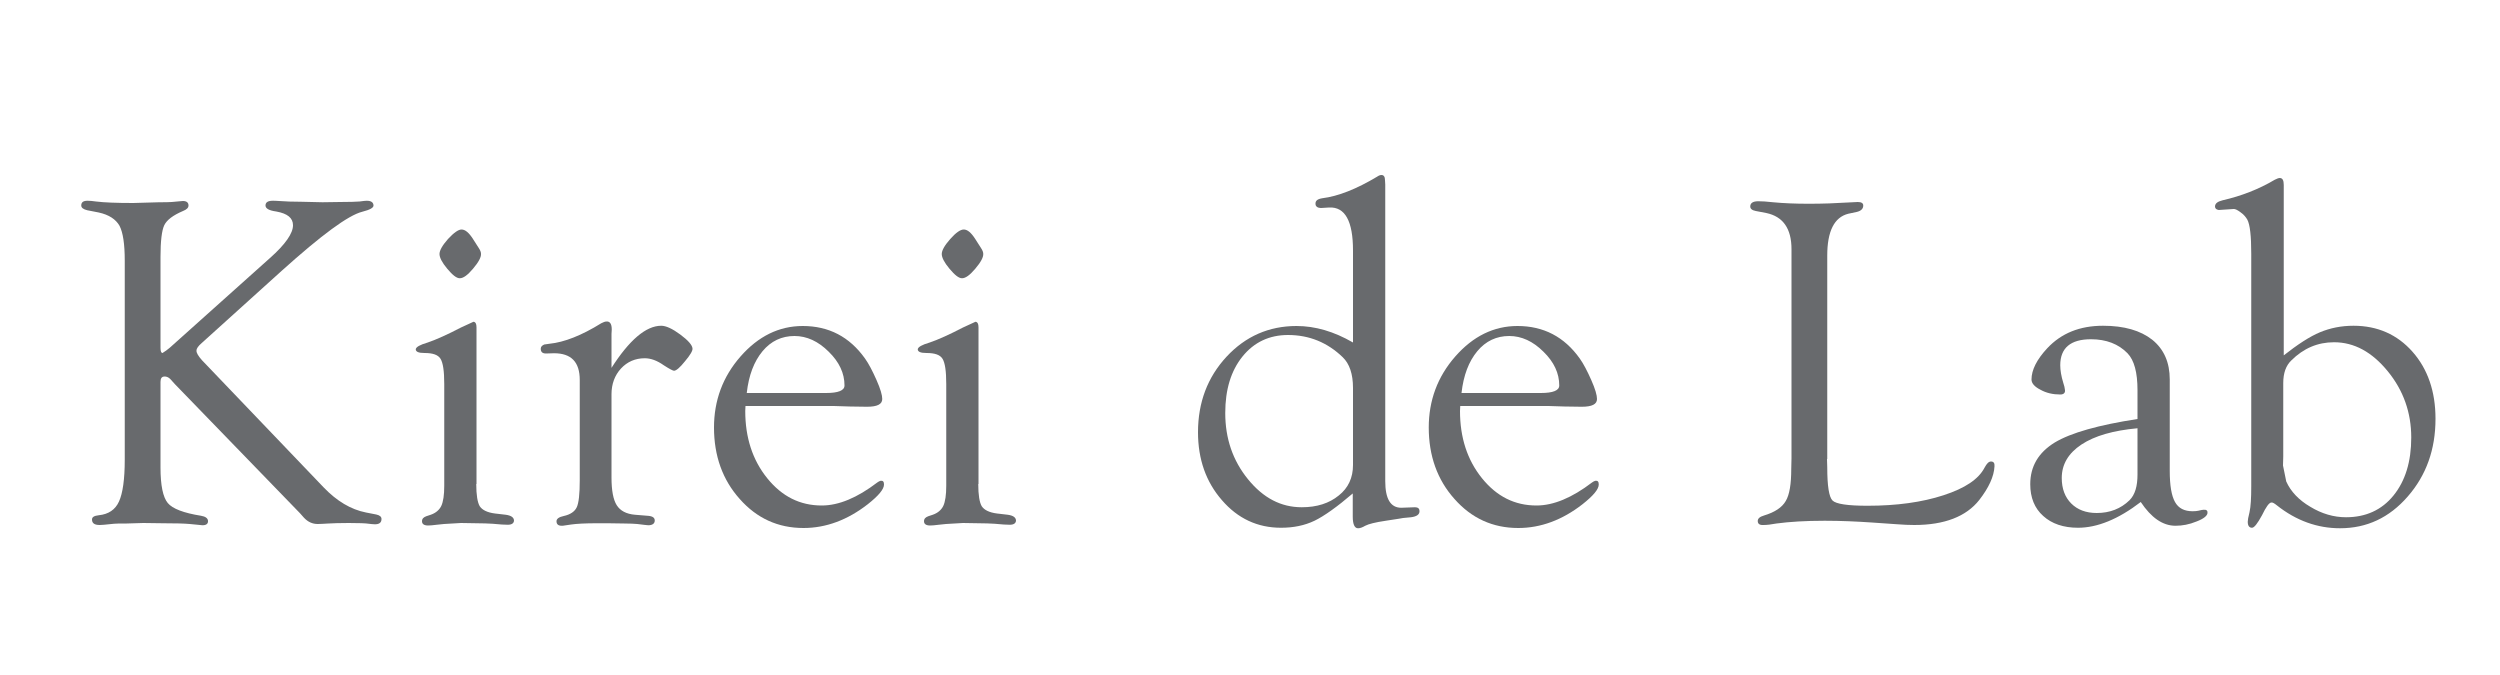 <?xml version="1.0" encoding="utf-8"?>
<!-- Generator: Adobe Illustrator 27.5.0, SVG Export Plug-In . SVG Version: 6.00 Build 0)  -->
<svg version="1.1" id="レイヤー_1" xmlns="http://www.w3.org/2000/svg" xmlns:xlink="http://www.w3.org/1999/xlink" x="0px"
	 y="0px" viewBox="0 0 100 27" style="enable-background:new 0 0 100 27;" xml:space="preserve">
<style type="text/css">
	.st0{fill:#686A6D;}
</style>
<g>
	<g>
		<path class="st0" d="M6.42,15.28v3.42c0,0.72,0.1,1.19,0.29,1.42c0.19,0.23,0.64,0.4,1.33,0.51c0.18,0.03,0.27,0.1,0.28,0.2
			c0.01,0.12-0.07,0.18-0.22,0.18C8,21,7.83,20.98,7.59,20.96c-0.21-0.02-0.58-0.03-1.11-0.03l-0.75-0.01l-0.66,0.02
			c-0.26,0-0.43,0-0.51,0.01C4.22,20.99,4.03,21,3.99,21c-0.21,0-0.31-0.07-0.31-0.22c0-0.1,0.09-0.15,0.27-0.17
			c0.39-0.04,0.66-0.22,0.81-0.55c0.15-0.33,0.23-0.89,0.23-1.67v-7.96c0-0.67-0.07-1.13-0.21-1.4C4.63,8.77,4.36,8.59,3.95,8.5
			L3.49,8.41c-0.16-0.04-0.24-0.1-0.24-0.19c0-0.13,0.08-0.19,0.25-0.19c0.09,0,0.21,0.01,0.34,0.03C4.16,8.1,4.66,8.12,5.33,8.12
			l0.35-0.01l0.7-0.02c0.19,0,0.35,0,0.49-0.01c0.25-0.02,0.4-0.04,0.45-0.04C7.46,8.04,7.54,8.1,7.54,8.22
			c0,0.09-0.07,0.16-0.22,0.22C6.92,8.61,6.67,8.8,6.57,9.01c-0.1,0.21-0.15,0.64-0.15,1.27v3.64c0,0.13,0.03,0.2,0.08,0.2l0.15-0.1
			l0.14-0.11l4.01-3.59c0.62-0.55,0.92-0.99,0.92-1.31c0-0.29-0.22-0.47-0.67-0.55c-0.29-0.04-0.43-0.12-0.43-0.24
			c0-0.13,0.1-0.19,0.29-0.19c0.06,0,0.14,0,0.25,0.01c0.26,0.02,0.56,0.03,0.88,0.03l0.86,0.02l0.7-0.01
			c0.39,0,0.65-0.01,0.78-0.02c0.14-0.02,0.24-0.03,0.29-0.03c0.17,0,0.26,0.06,0.27,0.18c0.01,0.1-0.14,0.18-0.45,0.26
			c-0.56,0.14-1.63,0.93-3.22,2.36l-3.2,2.89c-0.14,0.12-0.21,0.22-0.21,0.3c-0.01,0.09,0.07,0.22,0.22,0.39l4.87,5.09
			c0.52,0.54,1.08,0.88,1.69,1l0.41,0.08c0.14,0.03,0.21,0.09,0.21,0.18c0,0.15-0.1,0.22-0.29,0.21c-0.06,0-0.13-0.01-0.22-0.02
			c-0.12-0.02-0.39-0.03-0.8-0.03c-0.37,0-0.64,0.01-0.81,0.02c-0.19,0.01-0.33,0.02-0.43,0.02c-0.21,0-0.39-0.08-0.55-0.25
			l-0.16-0.18L7,15.37l-0.19-0.21c-0.07-0.07-0.15-0.1-0.22-0.1C6.47,15.06,6.42,15.13,6.42,15.28z"/>
		<path class="st0" d="M19.05,19.36c0,0.44,0.05,0.74,0.14,0.89c0.1,0.15,0.3,0.25,0.61,0.29l0.43,0.05
			c0.22,0.03,0.33,0.11,0.33,0.24c-0.01,0.1-0.09,0.16-0.25,0.16c-0.11,0-0.31-0.01-0.61-0.04c-0.17-0.01-0.39-0.02-0.66-0.02
			l-0.6-0.01l-0.68,0.04c-0.12,0.01-0.22,0.02-0.29,0.03c-0.16,0.02-0.27,0.03-0.34,0.03c-0.17,0-0.25-0.06-0.25-0.17
			c0-0.1,0.06-0.16,0.17-0.2l0.18-0.06c0.2-0.07,0.34-0.19,0.42-0.35c0.08-0.17,0.12-0.44,0.12-0.81v-4.07
			c0-0.52-0.05-0.85-0.15-1.01c-0.1-0.16-0.31-0.23-0.64-0.23c-0.24,0-0.35-0.05-0.35-0.15c0.01-0.09,0.17-0.18,0.48-0.27
			c0.35-0.12,0.79-0.32,1.33-0.6l0.5-0.23c0.08,0.01,0.12,0.08,0.12,0.22V19.36z M18.46,9.18c0.15,0,0.3,0.13,0.46,0.38l0.23,0.36
			c0.06,0.09,0.09,0.17,0.09,0.23c0.01,0.14-0.1,0.34-0.32,0.6c-0.22,0.26-0.39,0.38-0.53,0.38c-0.13,0-0.29-0.13-0.5-0.38
			c-0.21-0.25-0.31-0.45-0.31-0.59c0-0.14,0.11-0.34,0.34-0.6C18.16,9.3,18.34,9.18,18.46,9.18z"/>
		<path class="st0" d="M24.45,14.73c0.72-1.13,1.39-1.7,2-1.7c0.19,0,0.45,0.12,0.76,0.35c0.31,0.23,0.48,0.42,0.49,0.56
			c0.01,0.09-0.09,0.26-0.3,0.51c-0.2,0.25-0.35,0.38-0.44,0.38c-0.04,0-0.18-0.07-0.41-0.22c-0.27-0.19-0.52-0.28-0.76-0.28
			c-0.38,0-0.7,0.14-0.95,0.41c-0.25,0.27-0.38,0.62-0.38,1.03v3.33c0,0.52,0.07,0.89,0.21,1.11c0.14,0.22,0.38,0.35,0.73,0.38
			l0.49,0.04c0.2,0.01,0.3,0.07,0.3,0.19c0,0.12-0.09,0.19-0.26,0.19c-0.04,0-0.19-0.02-0.44-0.05c-0.12-0.01-0.29-0.02-0.52-0.02
			l-0.67-0.01h-0.41c-0.49,0-0.83,0.02-1.04,0.05c-0.16,0.02-0.27,0.04-0.34,0.05c-0.17,0.01-0.25-0.05-0.25-0.18
			c0-0.1,0.1-0.17,0.29-0.21c0.27-0.06,0.44-0.18,0.52-0.35c0.08-0.17,0.12-0.53,0.12-1.07V15.2c0-0.72-0.34-1.07-1.03-1.07
			l-0.32,0.01c-0.14,0-0.21-0.06-0.21-0.19c0-0.08,0.05-0.13,0.14-0.17c0.06-0.01,0.12-0.02,0.21-0.03
			c0.59-0.06,1.28-0.33,2.07-0.82c0.08-0.04,0.15-0.07,0.21-0.07c0.14-0.01,0.21,0.1,0.21,0.32l-0.01,0.18V14.73z"/>
		<path class="st0" d="M29.82,16.23l-0.01,0.21c0,1.06,0.29,1.96,0.88,2.69c0.59,0.73,1.31,1.09,2.18,1.09
			c0.68,0,1.42-0.31,2.22-0.92c0.05-0.04,0.1-0.06,0.14-0.07c0.09-0.01,0.13,0.04,0.13,0.15c0,0.19-0.22,0.45-0.65,0.79
			c-0.81,0.63-1.67,0.95-2.57,0.95c-1.02,0-1.87-0.39-2.55-1.16c-0.69-0.77-1.03-1.73-1.03-2.86c0-1.08,0.35-2.03,1.06-2.84
			c0.71-0.81,1.54-1.22,2.49-1.22c1.04,0,1.87,0.43,2.49,1.3c0.15,0.21,0.3,0.5,0.46,0.86c0.16,0.36,0.23,0.61,0.23,0.76
			c0,0.21-0.2,0.31-0.61,0.31l-0.69-0.01l-0.64-0.02H29.82z M29.87,15.72h3.17c0.49,0,0.74-0.1,0.74-0.3c0-0.49-0.21-0.94-0.63-1.35
			c-0.42-0.42-0.88-0.63-1.37-0.63c-0.51,0-0.94,0.2-1.28,0.61C30.16,14.46,29.95,15.01,29.87,15.72z"/>
		<path class="st0" d="M39.13,19.36c0,0.44,0.05,0.74,0.14,0.89c0.1,0.15,0.3,0.25,0.61,0.29l0.43,0.05
			c0.22,0.03,0.33,0.11,0.33,0.24c-0.01,0.1-0.09,0.16-0.25,0.16c-0.11,0-0.31-0.01-0.61-0.04c-0.17-0.01-0.39-0.02-0.66-0.02
			l-0.6-0.01l-0.68,0.04c-0.12,0.01-0.22,0.02-0.29,0.03c-0.16,0.02-0.27,0.03-0.34,0.03c-0.17,0-0.25-0.06-0.25-0.17
			c0-0.1,0.06-0.16,0.17-0.2l0.18-0.06c0.2-0.07,0.34-0.19,0.42-0.35c0.08-0.17,0.12-0.44,0.12-0.81v-4.07
			c0-0.52-0.05-0.85-0.15-1.01c-0.1-0.16-0.31-0.23-0.64-0.23c-0.24,0-0.35-0.05-0.35-0.15c0.01-0.09,0.17-0.18,0.48-0.27
			c0.35-0.12,0.79-0.32,1.33-0.6l0.5-0.23c0.08,0.01,0.12,0.08,0.12,0.22V19.36z M38.55,9.18c0.15,0,0.3,0.13,0.46,0.38l0.23,0.36
			c0.06,0.09,0.09,0.17,0.09,0.23c0.01,0.14-0.1,0.34-0.32,0.6s-0.39,0.38-0.53,0.38c-0.13,0-0.29-0.13-0.5-0.38
			c-0.21-0.25-0.31-0.45-0.31-0.59c0-0.14,0.11-0.34,0.34-0.6C38.24,9.3,38.42,9.18,38.55,9.18z"/>
		<path class="st0" d="M54.12,19.73c-0.63,0.54-1.15,0.91-1.54,1.1c-0.4,0.19-0.84,0.28-1.34,0.28c-0.94,0-1.73-0.37-2.36-1.1
			c-0.64-0.73-0.96-1.64-0.96-2.72c0-1.19,0.38-2.2,1.14-3.02c0.76-0.82,1.7-1.23,2.8-1.23c0.75,0,1.5,0.22,2.26,0.66v-3.68
			c0-1.18-0.32-1.75-0.95-1.72l-0.33,0.02c-0.04,0-0.08-0.01-0.12-0.02c-0.06-0.03-0.1-0.07-0.1-0.14c-0.01-0.13,0.08-0.2,0.27-0.23
			c0.64-0.08,1.37-0.37,2.19-0.86C55.15,7.02,55.21,7,55.26,7c0.09,0,0.14,0.07,0.14,0.21l0.01,0.17v11.87
			c0,0.7,0.21,1.06,0.64,1.06l0.55-0.02l0.08,0.01c0.07,0.02,0.1,0.07,0.1,0.15c0,0.13-0.11,0.21-0.34,0.24
			c-0.26,0.02-0.42,0.04-0.49,0.06l-0.52,0.08c-0.41,0.06-0.69,0.13-0.82,0.2c-0.12,0.07-0.21,0.1-0.28,0.1
			c-0.14,0.01-0.22-0.15-0.22-0.46V19.73z M54.12,18.6v-3.08c0-0.56-0.14-0.97-0.41-1.23c-0.61-0.59-1.34-0.89-2.19-0.89
			c-0.75,0-1.36,0.29-1.82,0.86c-0.46,0.57-0.69,1.32-0.69,2.26c0,1.02,0.3,1.9,0.91,2.65c0.61,0.75,1.32,1.12,2.15,1.12
			c0.61,0,1.1-0.16,1.48-0.47C53.93,19.52,54.12,19.11,54.12,18.6z"/>
		<path class="st0" d="M58.41,16.23l-0.01,0.21c0,1.06,0.29,1.96,0.88,2.69c0.59,0.73,1.31,1.09,2.18,1.09
			c0.68,0,1.42-0.31,2.22-0.92c0.05-0.04,0.1-0.06,0.14-0.07c0.09-0.01,0.13,0.04,0.13,0.15c0,0.19-0.22,0.45-0.65,0.79
			c-0.81,0.63-1.67,0.95-2.57,0.95c-1.02,0-1.87-0.39-2.55-1.16c-0.69-0.77-1.03-1.73-1.03-2.86c0-1.08,0.35-2.03,1.06-2.84
			c0.71-0.81,1.54-1.22,2.49-1.22c1.04,0,1.87,0.43,2.49,1.3c0.15,0.21,0.3,0.5,0.46,0.86c0.16,0.36,0.23,0.61,0.23,0.76
			c0,0.21-0.2,0.31-0.61,0.31l-0.69-0.01l-0.64-0.02H58.41z M58.46,15.72h3.17c0.49,0,0.74-0.1,0.74-0.3c0-0.49-0.21-0.94-0.63-1.35
			c-0.42-0.42-0.88-0.63-1.37-0.63c-0.51,0-0.94,0.2-1.28,0.61C58.75,14.46,58.54,15.01,58.46,15.72z"/>
		<path class="st0" d="M73.08,18.36l0.01,0.33c0,0.75,0.07,1.19,0.21,1.33c0.14,0.14,0.61,0.21,1.4,0.21c1.17,0,2.18-0.14,3.04-0.42
			c0.86-0.28,1.4-0.64,1.64-1.1c0.09-0.17,0.17-0.25,0.26-0.25c0.1,0,0.15,0.06,0.14,0.19c-0.02,0.41-0.23,0.86-0.61,1.35
			C78.65,20.66,77.78,21,76.57,21c-0.2,0-0.43-0.01-0.69-0.03l-1.01-0.07c-0.59-0.04-1.22-0.07-1.88-0.07
			c-0.77,0-1.41,0.04-1.93,0.11C70.85,20.98,70.67,21,70.54,21c-0.16,0.01-0.23-0.05-0.23-0.16c0-0.1,0.08-0.17,0.25-0.22
			c0.43-0.13,0.72-0.32,0.87-0.58c0.15-0.25,0.22-0.68,0.22-1.28l0.01-0.43V9.97c0-0.83-0.34-1.31-1.01-1.45l-0.42-0.08
			c-0.15-0.03-0.22-0.09-0.22-0.18c0-0.14,0.11-0.21,0.32-0.21c0.14,0,0.34,0.01,0.59,0.04c0.42,0.04,0.9,0.06,1.43,0.06
			c0.57,0,1.09-0.02,1.56-0.05c0.24-0.01,0.37-0.02,0.4-0.02c0.15,0,0.22,0.05,0.22,0.14c0,0.13-0.09,0.22-0.27,0.26l-0.33,0.07
			c-0.56,0.14-0.84,0.7-0.84,1.67V18.36z"/>
		<path class="st0" d="M85.5,16.76v-1.15c0-0.71-0.13-1.2-0.4-1.48c-0.36-0.37-0.85-0.56-1.46-0.56c-0.82,0-1.23,0.35-1.23,1.04
			c0,0.2,0.04,0.44,0.12,0.7c0.04,0.11,0.06,0.21,0.07,0.3c0.01,0.11-0.06,0.17-0.19,0.17c-0.29,0-0.56-0.06-0.79-0.19
			c-0.24-0.12-0.36-0.26-0.36-0.41c0-0.38,0.21-0.8,0.63-1.25c0.56-0.6,1.3-0.9,2.23-0.9c0.85,0,1.5,0.19,1.97,0.56
			c0.47,0.38,0.7,0.91,0.7,1.59v3.66c0,0.58,0.07,0.99,0.21,1.24c0.14,0.25,0.37,0.37,0.71,0.37c0.09,0,0.17-0.01,0.22-0.02
			c0.11-0.03,0.19-0.04,0.22-0.04c0.11-0.01,0.16,0.04,0.15,0.13c-0.01,0.11-0.15,0.23-0.44,0.34c-0.29,0.12-0.57,0.17-0.84,0.17
			c-0.51,0-0.97-0.32-1.39-0.95c-0.9,0.69-1.74,1.03-2.51,1.03c-0.58,0-1.05-0.16-1.39-0.47c-0.35-0.31-0.52-0.74-0.52-1.27
			c0-0.72,0.33-1.27,0.98-1.67C82.84,17.31,83.94,17,85.5,16.76z M85.5,17.13c-0.97,0.09-1.71,0.3-2.24,0.65
			c-0.53,0.35-0.79,0.8-0.79,1.34c0,0.43,0.13,0.77,0.38,1.02c0.25,0.25,0.59,0.38,1.02,0.38c0.52,0,0.96-0.17,1.31-0.51
			c0.22-0.22,0.32-0.56,0.32-1.03V17.13z"/>
		<path class="st0" d="M91.33,14.23c0.57-0.45,1.06-0.77,1.47-0.94s0.85-0.26,1.34-0.26c0.96,0,1.75,0.35,2.36,1.04
			s0.92,1.59,0.92,2.68c0,1.23-0.37,2.26-1.11,3.11c-0.74,0.85-1.64,1.27-2.71,1.27c-0.9,0-1.75-0.3-2.53-0.92
			c-0.1-0.08-0.17-0.12-0.22-0.11c-0.09,0.01-0.21,0.18-0.37,0.51c-0.18,0.33-0.31,0.5-0.4,0.5c-0.11,0-0.17-0.08-0.17-0.24
			c0-0.06,0.02-0.19,0.07-0.38c0.05-0.22,0.07-0.57,0.07-1.04v-9.3c0-0.71-0.05-1.17-0.16-1.37c-0.06-0.1-0.14-0.2-0.27-0.29
			c-0.12-0.09-0.22-0.14-0.28-0.13L88.75,8.4l-0.07-0.02c-0.06-0.03-0.08-0.07-0.08-0.13c0.01-0.12,0.11-0.19,0.31-0.24
			c0.74-0.17,1.44-0.44,2.08-0.82c0.08-0.04,0.15-0.07,0.2-0.07c0.11,0,0.16,0.09,0.16,0.28V14.23z M91.33,15.32v2.94l-0.01,0.36
			l0.13,0.64c0.18,0.4,0.5,0.74,0.96,1.01c0.46,0.28,0.94,0.42,1.43,0.42c0.79,0,1.43-0.29,1.9-0.87c0.47-0.58,0.71-1.35,0.71-2.32
			c0-0.99-0.31-1.88-0.94-2.65c-0.63-0.77-1.34-1.16-2.15-1.16c-0.65,0-1.22,0.24-1.71,0.73C91.44,14.62,91.33,14.92,91.33,15.32z"
			/>
	</g>
</g>
</svg>
